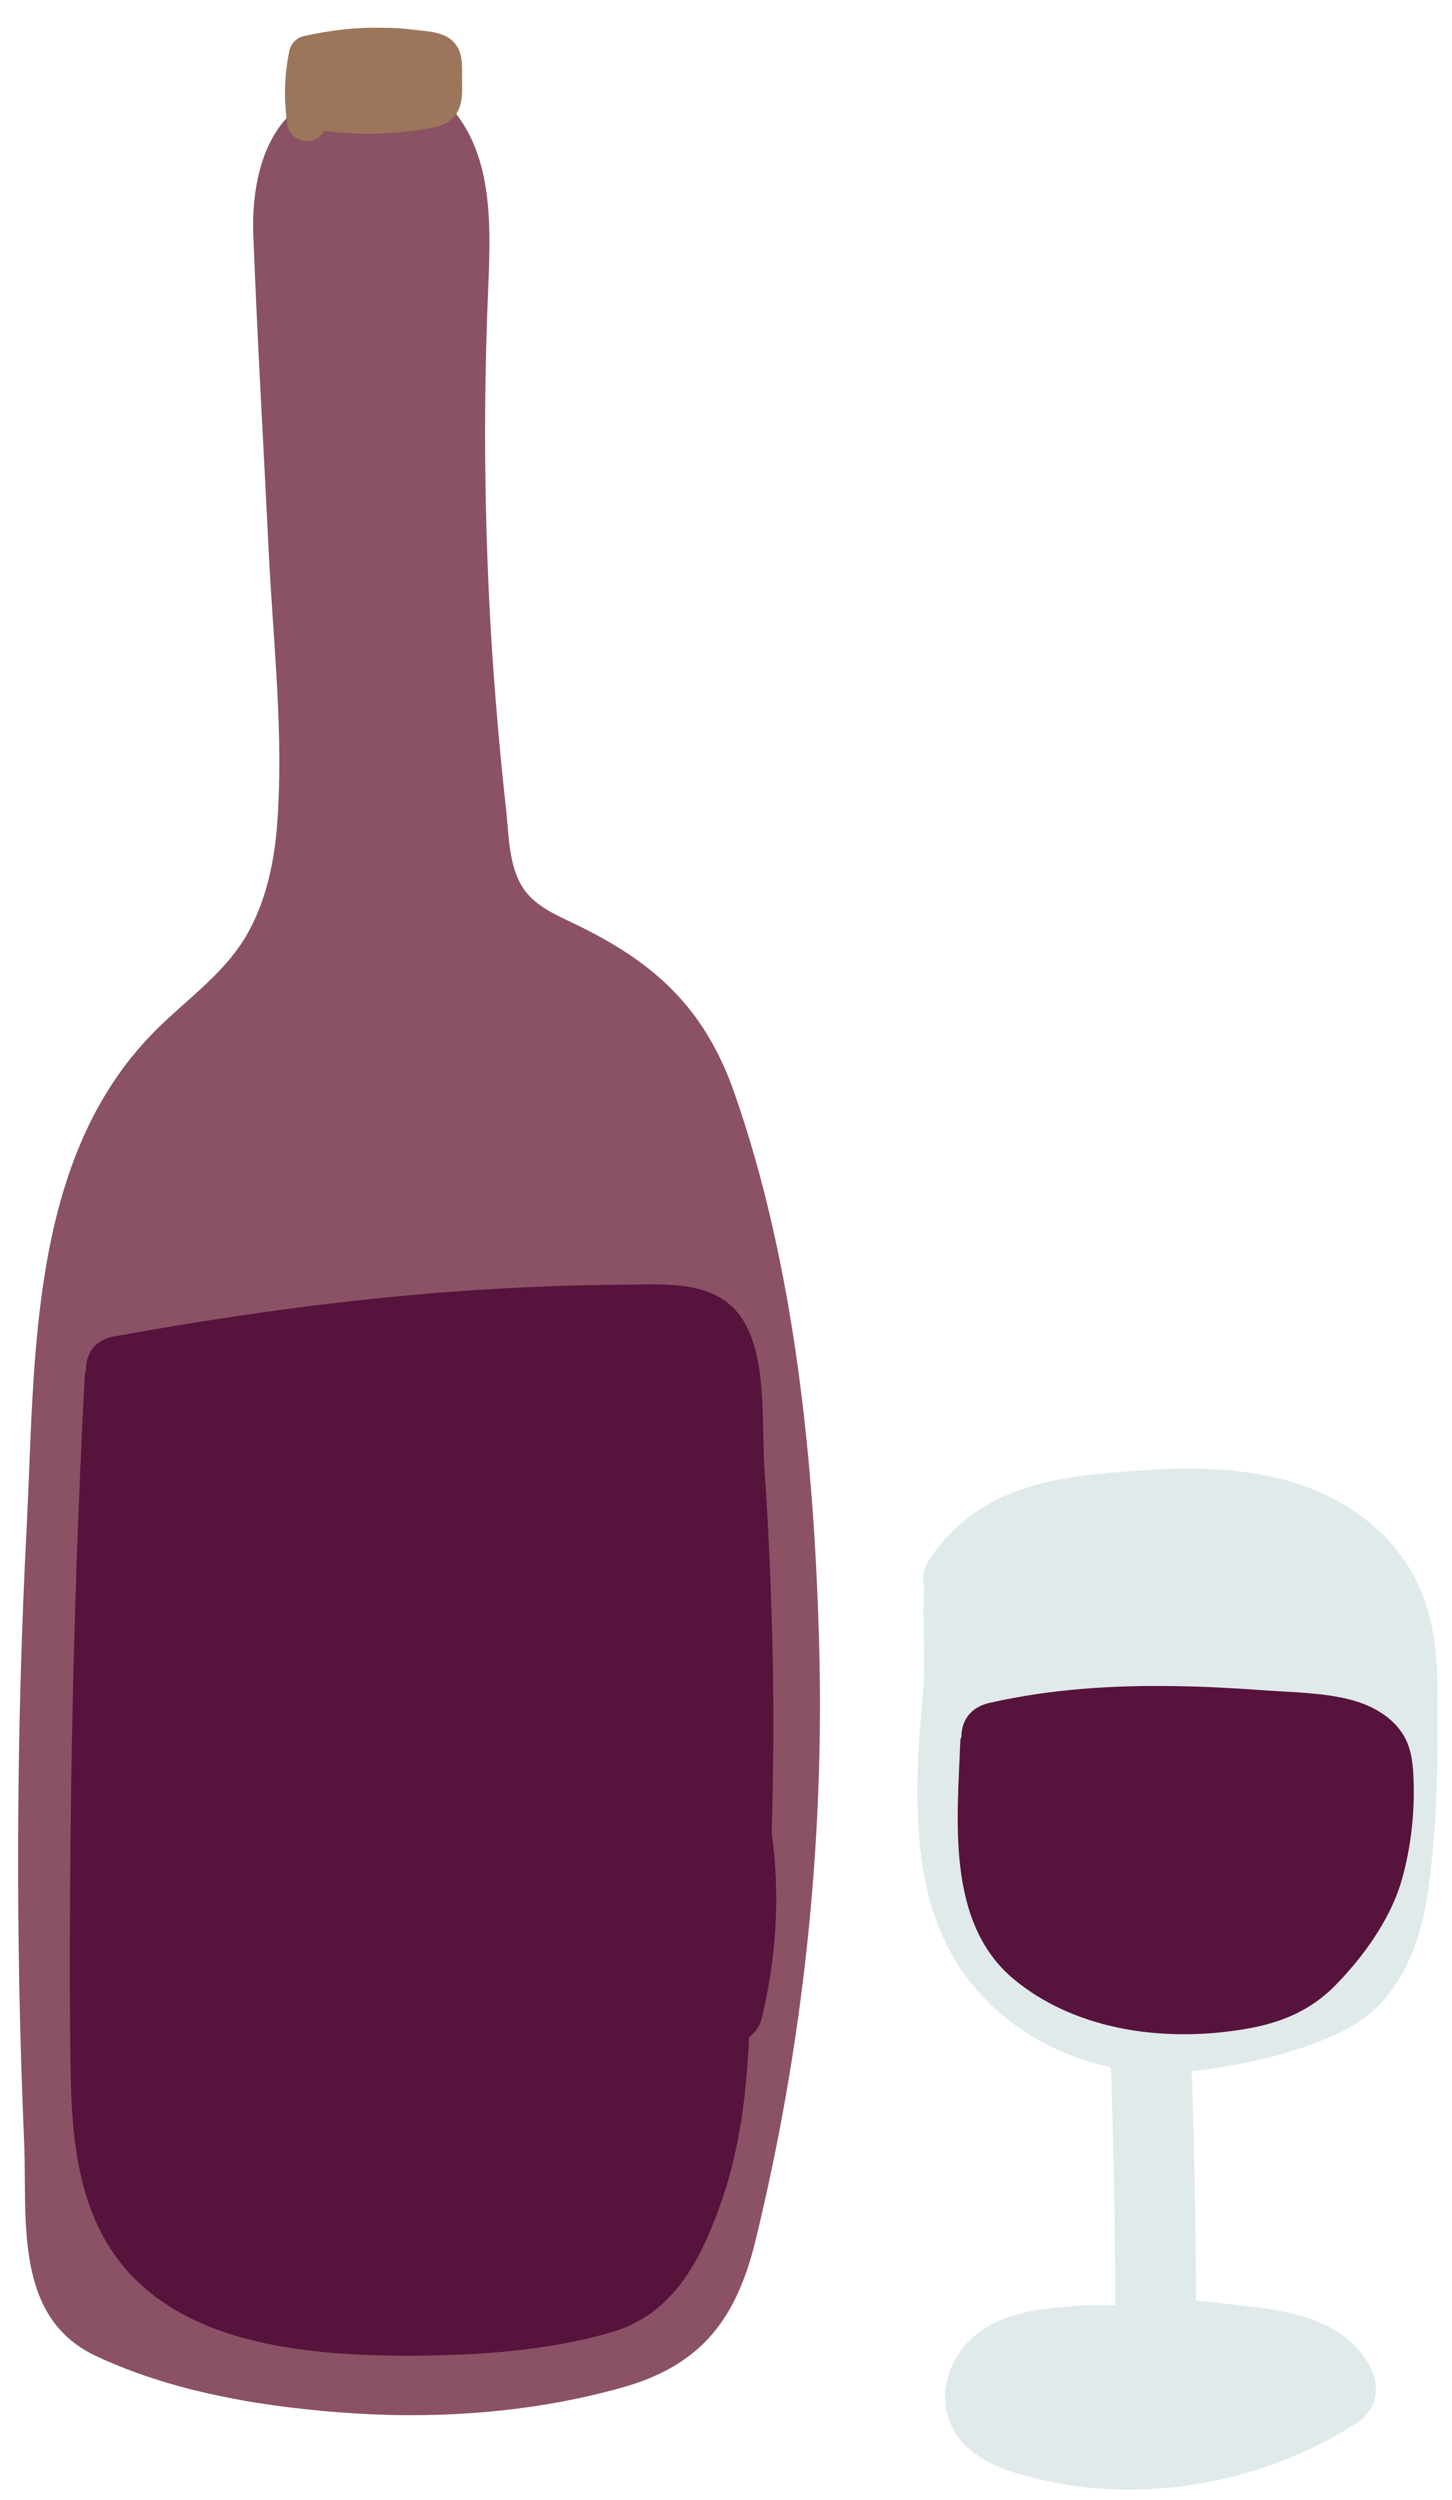 <?xml version="1.0" encoding="utf-8"?>
<!-- Generator: Adobe Illustrator 25.2.1, SVG Export Plug-In . SVG Version: 6.00 Build 0)  -->
<svg version="1.1" xmlns="http://www.w3.org/2000/svg" xmlns:xlink="http://www.w3.org/1999/xlink" x="0px" y="0px"
	 viewBox="0 0 39.72 68.37" style="enable-background:new 0 0 39.72 68.37;" xml:space="preserve">
<style type="text/css">
	.alcool-st0{fill:#8A5264;}
	.alcool-st1{fill:#9B765A;}
	.alcool-st2{fill:#E1EAEA;}
	.alcool-st3{fill:#56133C;}
</style>
<g id="Pin-Map">
	<g>
		<path class="alcool-st0" d="M22.41,45.05c-0.13-4.99-0.66-10.42-2.32-15.16c-0.82-2.34-2.19-3.58-4.38-4.63
			c-0.54-0.26-1.11-0.5-1.43-1.02c-0.36-0.59-0.36-1.38-0.43-2.05c-0.18-1.62-0.32-3.25-0.42-4.88c-0.18-3.09-0.21-6.2-0.08-9.29
			c0.09-2.2,0.2-4.52-1.91-5.83c-0.33-0.2-0.79-0.2-1.12,0c-0.17,0.1-0.33,0.2-0.5,0.31c-0.15-0.04-0.32-0.06-0.5-0.03
			c-1.95,0.28-2.46,2.3-2.39,3.98c0.11,2.87,0.28,5.74,0.42,8.62c0.12,2.48,0.42,5.02,0.23,7.49C7.5,23.6,7.27,24.68,6.73,25.6
			c-0.67,1.13-1.78,1.83-2.66,2.77c-3.3,3.49-3.11,8.91-3.34,13.39c-0.29,5.6-0.31,11.21-0.07,16.81c0.09,2.12-0.3,4.8,1.97,5.86
			c2.17,1.02,4.73,1.42,7.1,1.57c2.42,0.15,4.95-0.05,7.29-0.71c2.18-0.61,3.13-1.89,3.65-4.03C21.96,55.97,22.55,50.49,22.41,45.05
			z"/>
		<path class="alcool-st1" d="M12.64,2.13c0-0.36,0.03-0.74-0.26-1.01c-0.26-0.25-0.67-0.26-1-0.3c-0.3-0.04-0.6-0.06-0.9-0.06
			C9.75,0.74,9.01,0.83,8.3,0.99c-0.18,0.04-0.34,0.2-0.38,0.38c-0.15,0.7-0.16,1.39-0.05,2.09c0.05,0.29,0.41,0.45,0.67,0.38
			C8.7,3.8,8.8,3.7,8.87,3.58c0.58,0.07,1.16,0.1,1.74,0.06c0.34-0.02,0.68-0.06,1.02-0.11c0.35-0.05,0.7-0.14,0.89-0.48
			C12.67,2.77,12.64,2.44,12.64,2.13z"/>
	</g>
	<g>
		<path class="alcool-st2" d="M39.32,45.99c-0.02-1.86-0.55-3.41-2.1-4.54c-1.74-1.28-3.95-1.38-6.02-1.24c-2.26,0.15-4.39,0.39-5.76,2.41
			c-0.19,0.28-0.22,0.55-0.16,0.79c-0.06,0.95,0.05,1.9-0.03,2.85c-0.07,0.76-0.13,1.51-0.15,2.27c-0.03,1.54,0.08,3.15,0.75,4.56
			c0.86,1.82,2.61,3.04,4.54,3.44c0.07,2.17,0.11,4.35,0.12,6.52c-0.45-0.02-0.9-0.01-1.36,0.03c-0.84,0.08-1.72,0.19-2.41,0.73
			c-0.68,0.53-1.07,1.45-0.8,2.3c0.27,0.83,1.03,1.27,1.82,1.51c3.1,0.96,6.63,0.39,9.34-1.35c0.53-0.34,0.68-0.96,0.4-1.51
			c-0.71-1.38-2.34-1.59-3.72-1.73c-0.28-0.03-0.65-0.08-1.06-0.12c-0.01-2.09-0.05-4.18-0.12-6.27c1.41-0.16,2.89-0.48,4.16-1.11
			c1.41-0.69,2.05-2.17,2.28-3.65C39.34,49.94,39.34,47.94,39.32,45.99z"/>
		<g>
			<path class="alcool-st3" d="M21.13,44.96c-0.04-1.62-0.11-3.23-0.22-4.84c-0.08-1.2,0.08-2.97-0.59-4.03c-0.68-1.07-2.02-0.97-3.13-0.96
				c-1.55,0.01-3.1,0.07-4.64,0.18c-3.17,0.23-6.31,0.67-9.44,1.24c-0.55,0.1-0.77,0.51-0.76,0.93c-0.01,0.04-0.02,0.06-0.03,0.1
				c-0.22,4.23-0.35,8.46-0.39,12.69c-0.02,2.07-0.03,4.15,0,6.22c0.02,1.5,0.11,3.06,0.77,4.43c1.51,3.14,5.41,3.5,8.5,3.5
				c1.8,0,3.75-0.13,5.49-0.63c1.65-0.47,2.4-1.83,2.96-3.35c0.57-1.53,0.77-3.12,0.84-4.73c0.16-0.12,0.3-0.29,0.35-0.53
				c0.41-1.69,0.5-3.4,0.27-5.08C21.16,48.39,21.17,46.67,21.13,44.96z"/>
			<path class="alcool-st3" d="M38.41,47.48c-0.32-0.56-0.95-0.88-1.55-1.02c-0.71-0.17-1.47-0.18-2.19-0.23
				c-0.84-0.06-1.68-0.11-2.52-0.12c-1.71-0.03-3.42,0.08-5.09,0.46c-0.53,0.12-0.76,0.51-0.76,0.92c-0.01,0.04-0.03,0.07-0.03,0.11
				c-0.08,2.16-0.4,4.98,1.47,6.53c1.61,1.33,3.86,1.68,5.89,1.42c1.14-0.14,2.11-0.44,2.93-1.29c0.73-0.75,1.43-1.72,1.75-2.73
				c0.27-0.88,0.39-1.88,0.36-2.8C38.66,48.3,38.62,47.84,38.41,47.48z"/>
		</g>
	</g>
</g>
<g id="Calque_2">
</g>
</svg>
